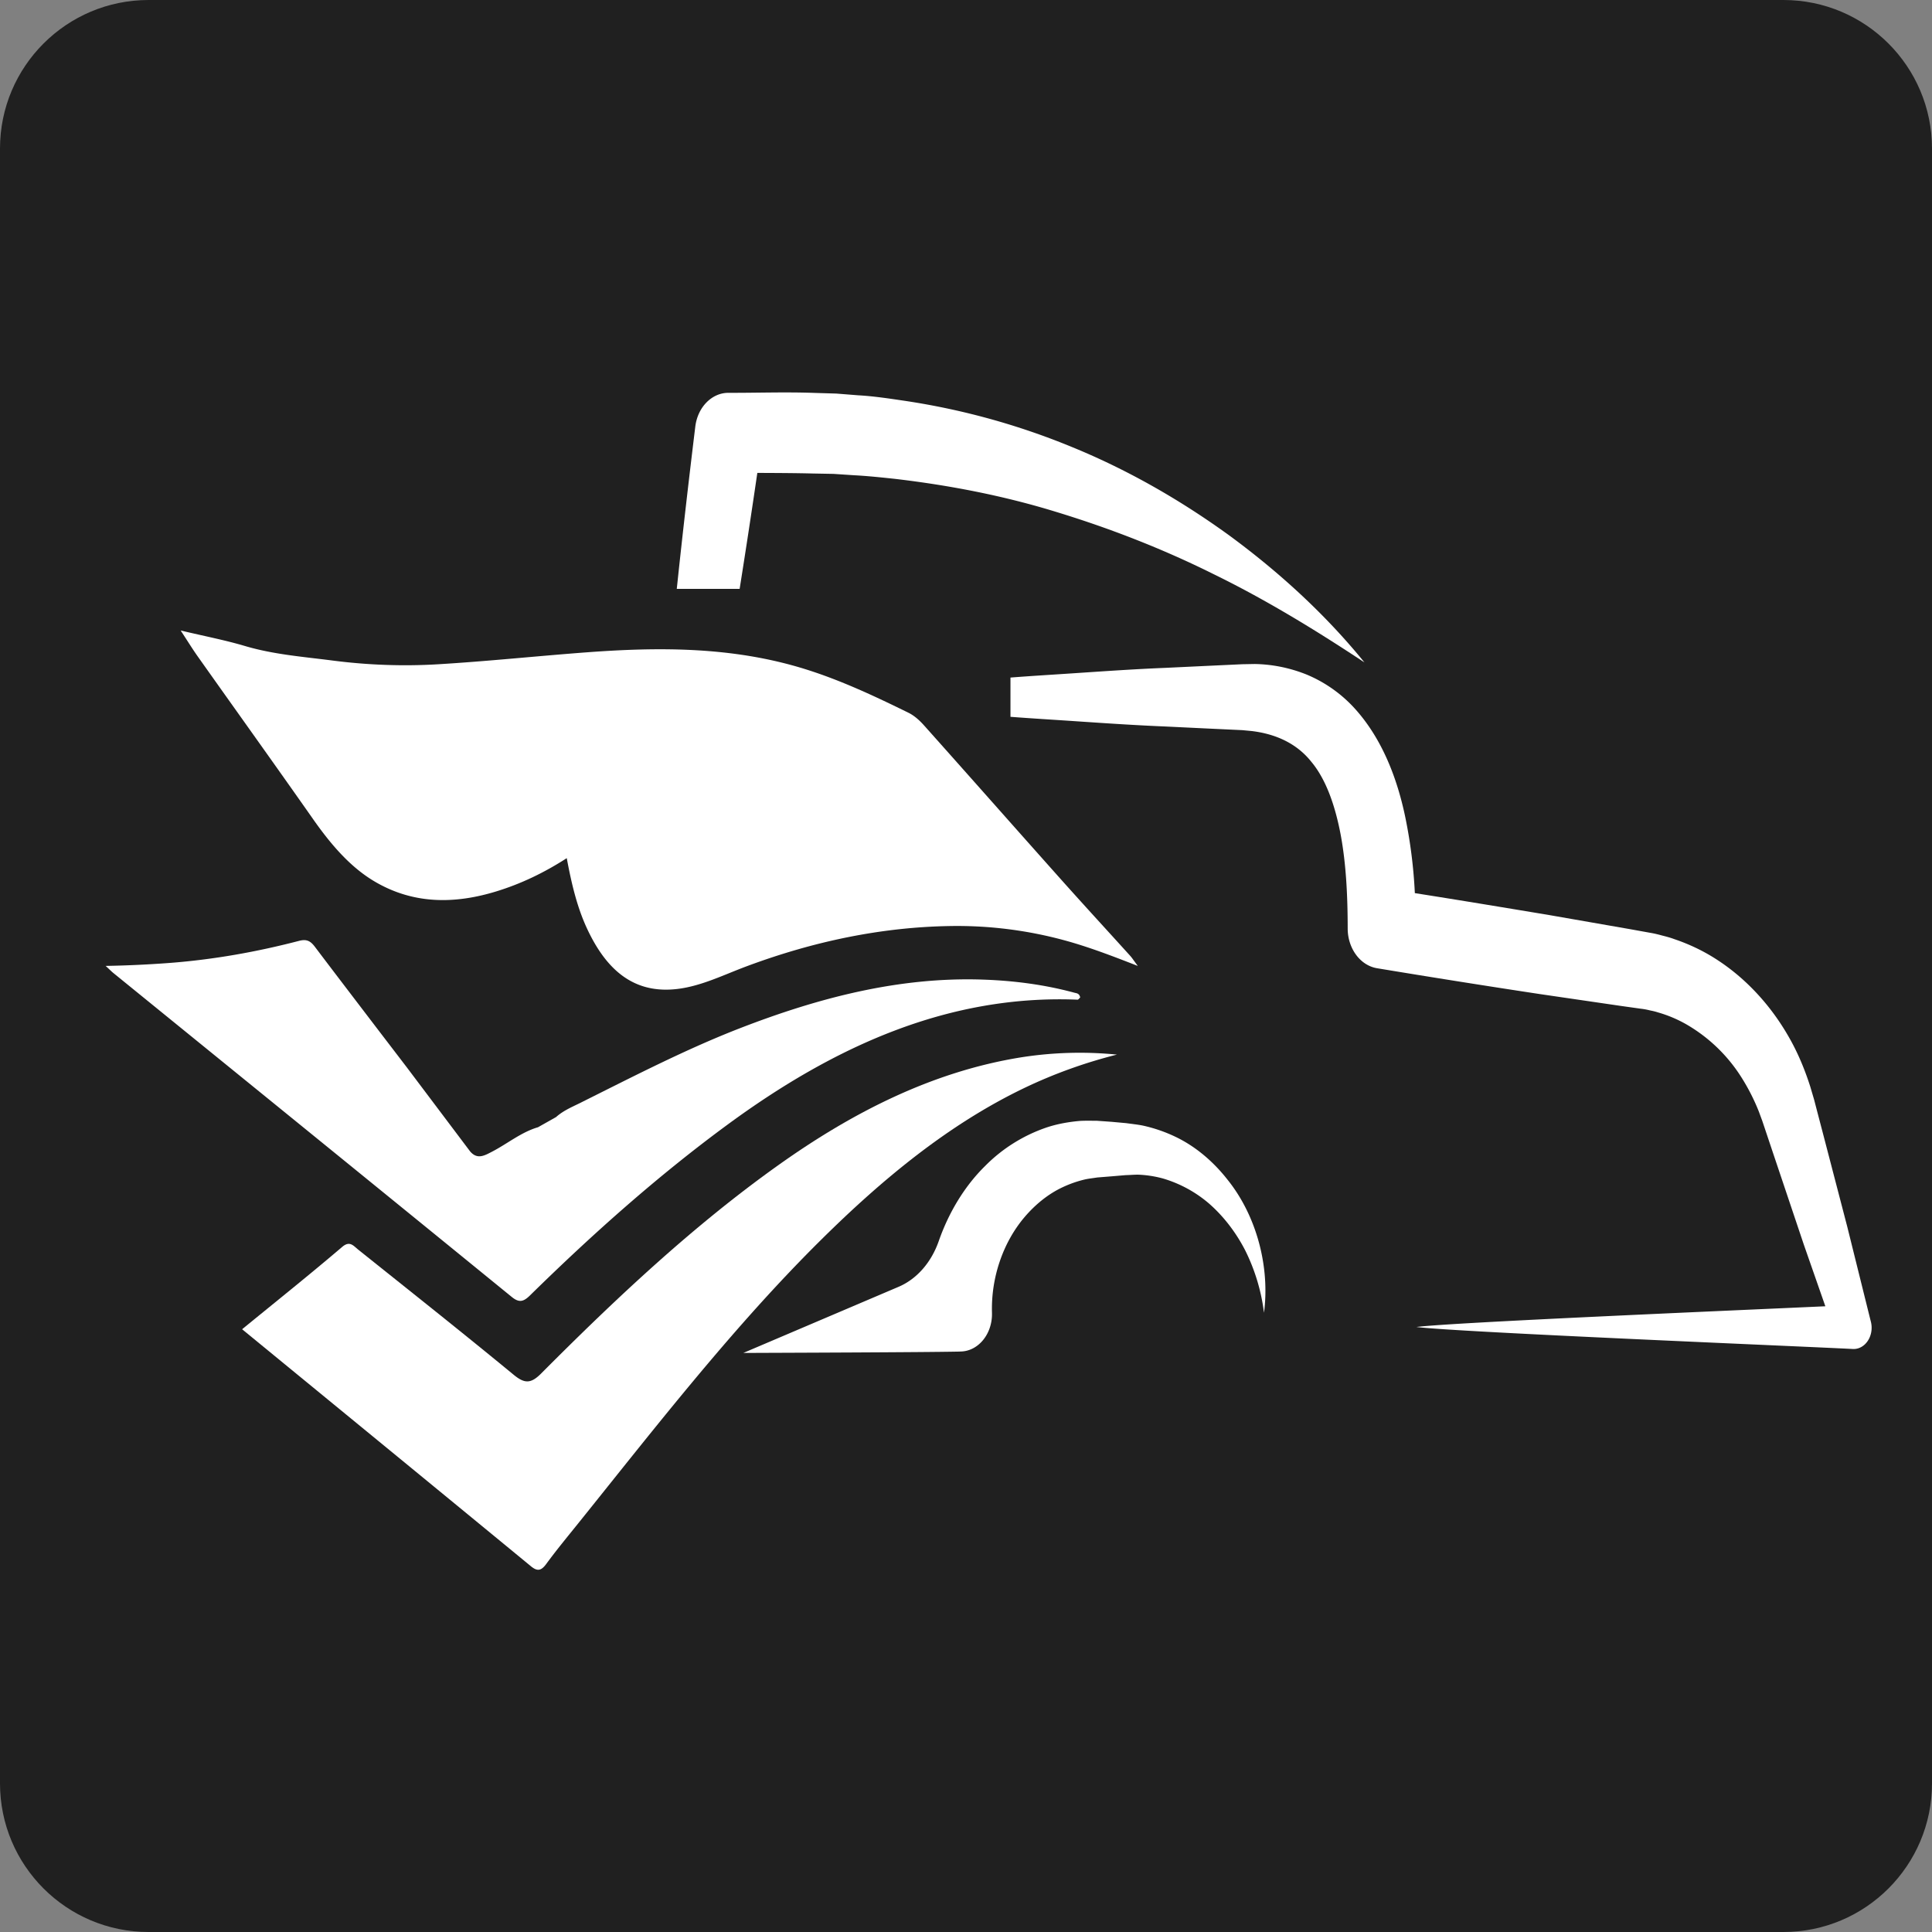
<svg width="128" height="128" fill="none" xmlns="http://www.w3.org/2000/svg"><rect width="100%" height="100%" fill="#808080" stroke="none"/><g clip-path="url(#a)"><path d="M118.154 0H9.846C4.408 0 0 4.408 0 9.846v108.308C0 123.592 4.408 128 9.846 128h108.308c5.438 0 9.846-4.408 9.846-9.846V9.846C128 4.408 123.592 0 118.154 0Z" fill="#202020"/><path d="M37.55 56.854c-1.522.98-3.04 1.7-4.633 2.192-2.764.855-5.515.884-8.106-.65-1.614-.954-2.902-2.465-4.062-4.118-2.534-3.612-5.101-7.191-7.65-10.79-.337-.475-.646-.979-1.13-1.716 1.587.377 2.935.635 4.255 1.026 1.907.566 3.861.713 5.797.963 2.324.3 4.672.389 7.01.248 3.277-.197 6.547-.544 9.82-.789 4.854-.363 9.71-.378 14.484 1.108 2.363.736 4.614 1.794 6.856 2.895.37.182.716.488 1.01.816 3.025 3.386 6.032 6.794 9.055 10.183 1.533 1.719 3.089 3.409 4.632 5.114.108.12.197.262.494.66-1.778-.695-3.285-1.267-4.832-1.69a27.106 27.106 0 0 0-7.506-.955c-4.628.061-9.156 1.021-13.577 2.668-1.768.658-3.488 1.567-5.401 1.548-2.467-.024-4.042-1.63-5.163-4.024-.671-1.434-1.04-3.008-1.354-4.69ZM16.041 88.066c2.282-1.867 4.48-3.621 6.63-5.455.502-.429.742-.076 1.057.176 3.442 2.753 6.894 5.488 10.304 8.295.709.583 1.126.612 1.816-.08 4.98-5.002 10.094-9.802 15.708-13.8 4.987-3.552 10.267-6.213 16.09-7.15A24.983 24.983 0 0 1 74 69.87a32.628 32.628 0 0 0-6.117 2.203c-5.002 2.398-9.365 5.993-13.472 10.056C48.602 87.876 43.5 94.465 38.3 100.937c-.711.885-1.435 1.758-2.11 2.68-.333.454-.588.502-1.009.156-6.345-5.22-12.7-10.426-19.14-15.707Z" fill="#fff"/><path d="M71.184 65.77c-2.01-.544-4.056-.803-6.11-.87-5.503-.18-10.793 1.191-15.987 3.198-3.576 1.383-7.018 3.163-10.48 4.89-.6.311-1.234.545-1.767 1.021l-1.196.674c-1.104.32-2.032 1.096-3.056 1.625-.493.255-.963.53-1.438-.02l-4.21-5.59-1.893-2.474c-1.395-1.83-2.794-3.657-4.183-5.494-.293-.387-.544-.527-1.048-.396-2.807.731-5.644 1.235-8.52 1.459A73.56 73.56 0 0 1 7 63.994c.28.258.392.374.515.474 8.797 7.149 17.598 14.292 26.388 21.456.478.39.768.336 1.206-.095 4.159-4.083 8.472-7.922 13.069-11.302 7.103-5.223 14.674-8.642 23.212-8.296.062.002.126-.105.177-.15-.065-.276-.235-.271-.383-.311ZM90.4 43.889c-3.302-2.187-6.611-4.2-10.022-5.863-3.396-1.69-6.882-3.036-10.4-4.11-3.522-1.085-7.107-1.77-10.701-2.192-.902-.096-1.801-.191-2.703-.238l-1.352-.09-1.355-.025c-1.189-.03-2.44-.035-3.692-.04a601.432 601.432 0 0 1-1.172 7.682h-4.165l.032-.297c.368-3.49.772-6.975 1.195-10.452.16-1.306 1.11-2.243 2.197-2.238h.023c1.892.005 3.708-.064 5.667.005l1.458.044 1.453.115c.973.054 1.937.197 2.9.339a47.446 47.446 0 0 1 11.312 3.11c3.656 1.499 7.146 3.496 10.411 5.867 3.25 2.395 6.29 5.156 8.914 8.383ZM123.14 89.32c-.13.044-.265.061-.391.054-2.699-.147-26.206-1.112-28.907-1.458 2.374-.302 20.835-1.087 27.092-1.372l-1.423-4.076-2.002-5.958-.499-1.49-.25-.746-.235-.638a13.656 13.656 0 0 0-1.175-2.297 10.566 10.566 0 0 0-3.44-3.364 8.457 8.457 0 0 0-2.091-.908c-.181-.061-.353-.093-.524-.13a4.28 4.28 0 0 0-.582-.106l-1.346-.189-5.381-.787a803.213 803.213 0 0 1-10.747-1.706l-.012-.002c-1.127-.192-1.939-1.33-1.939-2.634-.002-2.144-.102-4.267-.464-6.208-.367-1.937-.974-3.676-1.947-4.837-.943-1.186-2.313-1.838-3.95-2.035l-.623-.059-.726-.034-1.456-.068-2.909-.14c-1.94-.079-3.879-.209-5.817-.34-1.485-.102-2.968-.188-4.45-.301V44.89c1.482-.115 2.965-.201 4.45-.302 1.938-.13 3.877-.263 5.817-.341l2.91-.138 1.455-.068.727-.034.83-.015c1.125.02 2.295.24 3.444.704a8.962 8.962 0 0 1 3.176 2.243c1.843 2.034 2.821 4.685 3.342 7.168a32.76 32.76 0 0 1 .64 5.065c2.968.466 5.936.96 8.903 1.453l5.386.94 1.346.243c.204.032.477.098.753.174.273.069.549.142.797.236 1.029.346 2.025.824 2.952 1.443 1.857 1.231 3.458 2.971 4.635 5.035.593 1.028 1.061 2.15 1.428 3.303l.253.857.199.765.402 1.532 1.596 6.125 1.529 6.155.036.14c.185.746-.179 1.528-.812 1.747ZM49.247 89.636c2.266-.01 12.027-.041 14.292-.09l.125-.006h.02c1.165-.046 2.077-1.195 2.037-2.567-.066-2.311.72-4.638 2.151-6.328.716-.842 1.572-1.541 2.534-1.99.481-.226.981-.4 1.5-.52.258-.055.522-.08.787-.124l.95-.076.949-.08c.268-.005.541-.032.814-.03a7.337 7.337 0 0 1 1.632.25 8.263 8.263 0 0 1 3.068 1.667c.928.812 1.749 1.857 2.384 3.082a12.791 12.791 0 0 1 1.253 4.15c.398-3.017-.474-6.403-2.417-8.818-.956-1.22-2.151-2.233-3.507-2.868a9.895 9.895 0 0 0-2.11-.717c-.361-.071-.73-.108-1.099-.16l-.968-.088-.97-.069c-.375 0-.752-.012-1.129.01-.751.067-1.507.197-2.242.447a10.467 10.467 0 0 0-4.038 2.542c-1.339 1.316-2.396 3.047-3.07 4.976-.49 1.403-1.446 2.508-2.656 3.024l-10.29 4.383Z" fill="#fff"/></g><defs><clipPath id="a"><path fill="#fff" d="M0 0h128v128H0z"/></clipPath></defs></svg>
